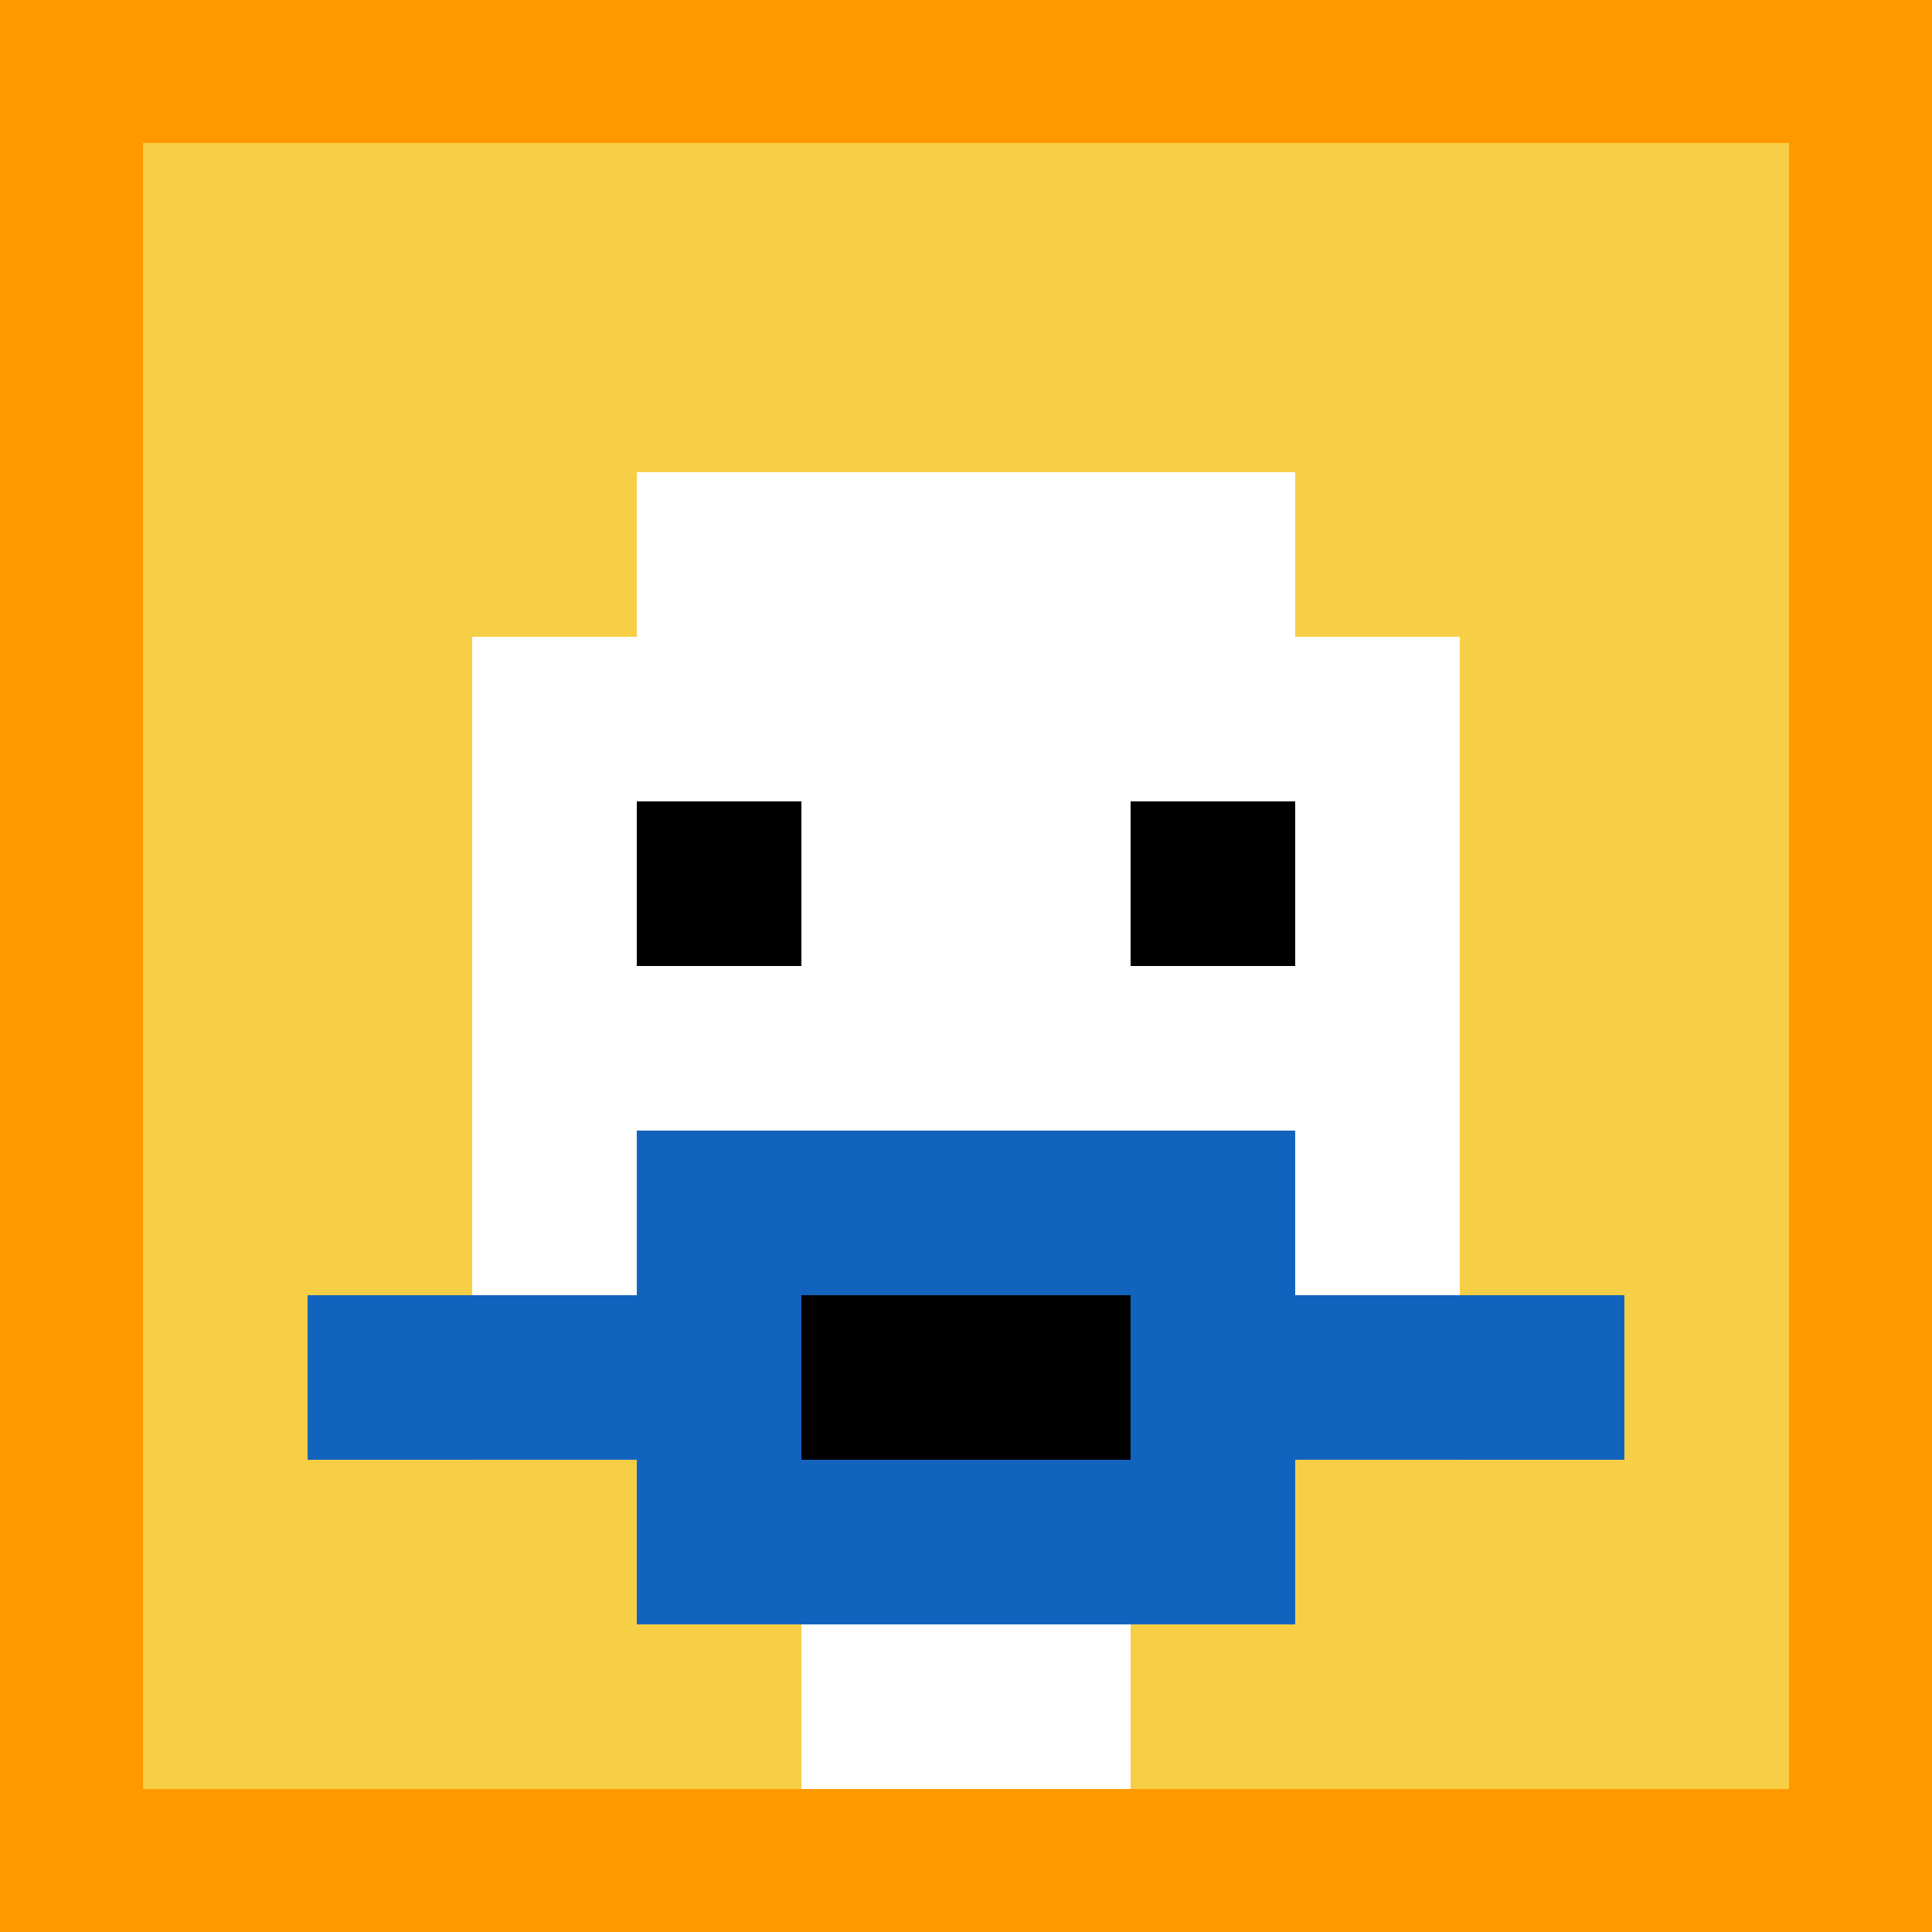 <svg xmlns="http://www.w3.org/2000/svg" version="1.1" width="824" height="824"><title>'goose-pfp-138536' by Dmitri Cherniak</title><desc>seed=138536
backgroundColor=#ff9900
padding=20
innerPadding=61
timeout=10
dimension=1
border=false
Save=function(){return n.handleSave()}
frame=2040

Rendered at Tue Oct 03 2023 20:56:48 GMT-0700 (Pacific Daylight Time)
Generated in &lt;1ms
</desc><defs></defs><rect width="100%" height="100%" fill="#ff9900"></rect><g><g id="0-0"><rect x="61" y="61" height="702" width="702" fill="#F7CF46"></rect><g><rect id="61-61-3-2-4-7" x="271.6" y="201.4" width="280.8" height="491.4" fill="#ffffff"></rect><rect id="61-61-2-3-6-5" x="201.4" y="271.6" width="421.2" height="351" fill="#ffffff"></rect><rect id="61-61-4-8-2-2" x="341.8" y="622.6" width="140.4" height="140.4" fill="#ffffff"></rect><rect id="61-61-1-7-8-1" x="131.2" y="552.4" width="561.6" height="70.2" fill="#1263BD"></rect><rect id="61-61-3-6-4-3" x="271.6" y="482.2" width="280.8" height="210.6" fill="#1263BD"></rect><rect id="61-61-4-7-2-1" x="341.8" y="552.4" width="140.4" height="70.2" fill="#000000"></rect><rect id="61-61-3-4-1-1" x="271.6" y="341.8" width="70.2" height="70.2" fill="#000000"></rect><rect id="61-61-6-4-1-1" x="482.2" y="341.8" width="70.2" height="70.2" fill="#000000"></rect></g><rect x="61" y="61" stroke="white" stroke-width="0" height="702" width="702" fill="none"></rect></g></g></svg>